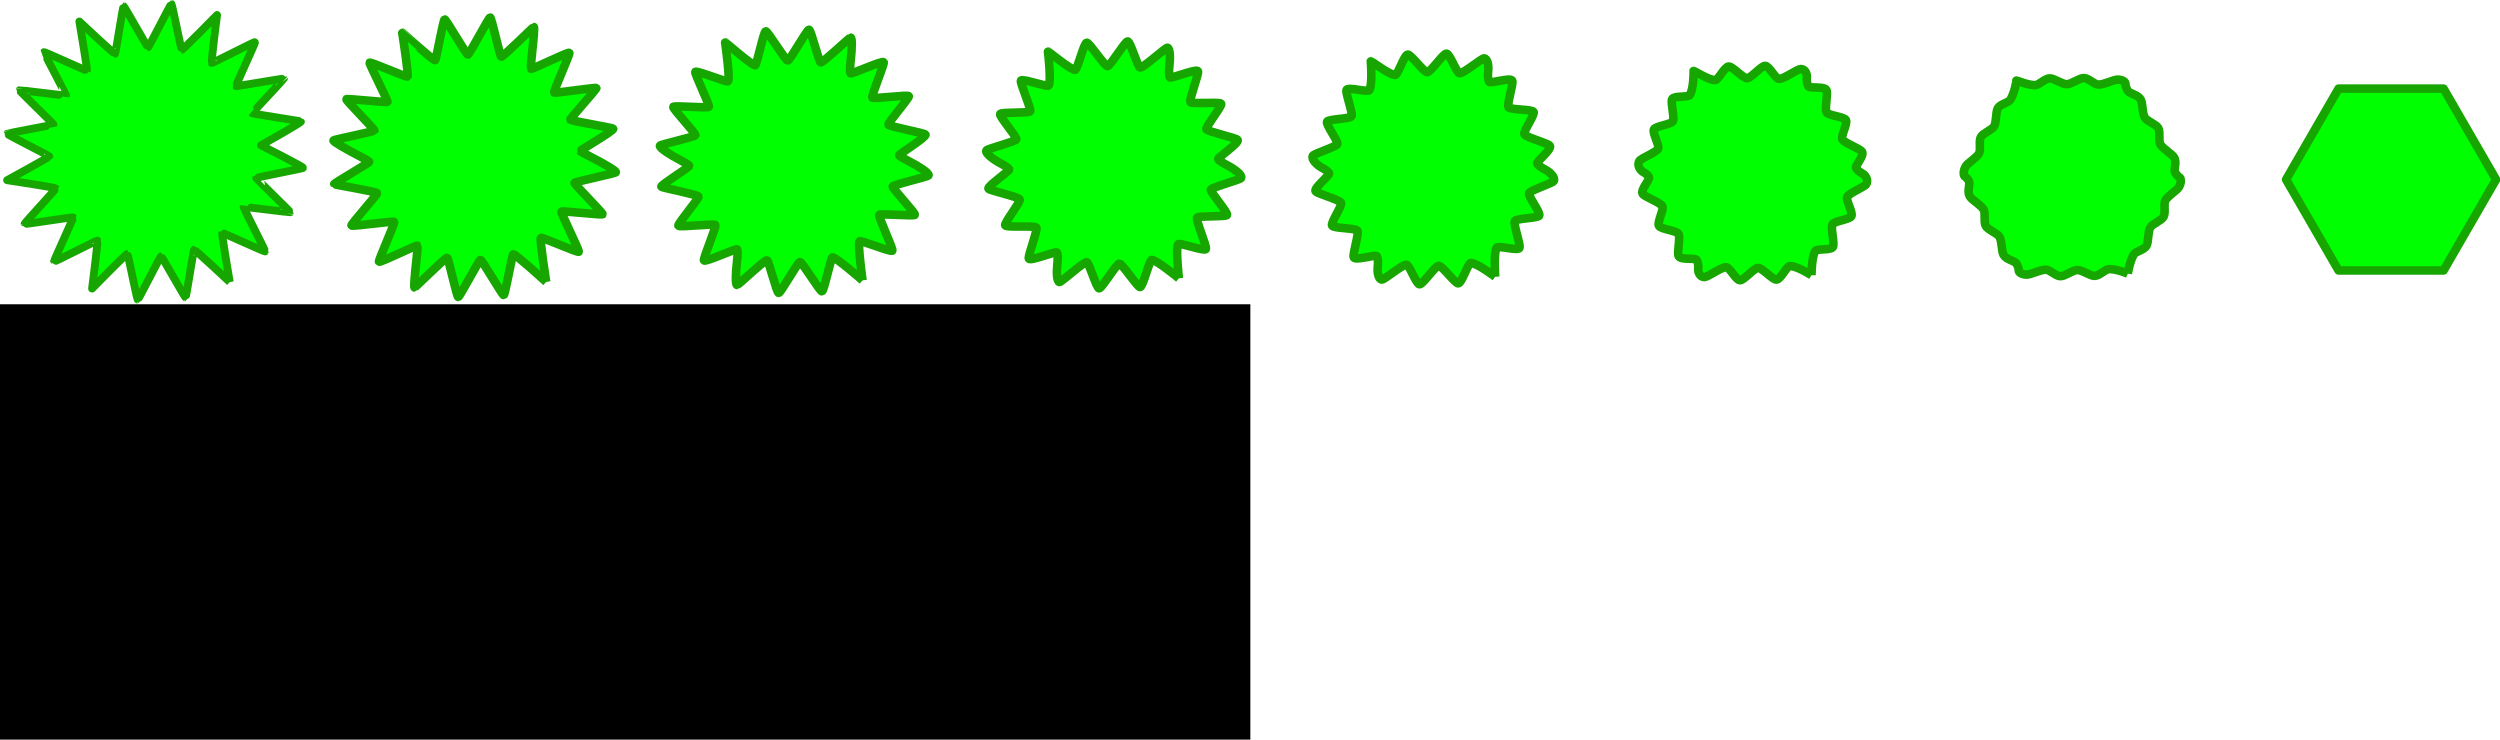 <?xml version="1.0"?>

<!-- Created with Inkscape (http://www.inkscape.org/) --> <svg xmlns:dc="http://purl.org/dc/elements/1.1/" xmlns:cc="http://creativecommons.org/ns#" xmlns:rdf="http://www.w3.org/1999/02/22-rdf-syntax-ns#" xmlns:svg="http://www.w3.org/2000/svg" xmlns="http://www.w3.org/2000/svg" xmlns:sodipodi="http://sodipodi.sourceforge.net/DTD/sodipodi-0.dtd" xmlns:inkscape="http://www.inkscape.org/namespaces/inkscape" width="206.97" height="61.232" viewBox="0 0 206.97 61.232" version="1.1" id="svg8" inkscape:version="0.92.4 (5da689c313, 2019-01-14)" sodipodi:docname="Интерполяция-3.svg"> <defs id="defs2"></defs> <sodipodi:namedview id="base" pagecolor="#ffffff" bordercolor="#666666" borderopacity="1.0" inkscape:pageopacity="0.0" inkscape:pageshadow="2" inkscape:zoom="0.35" inkscape:cx="12.501414" inkscape:cy="-129.16909" inkscape:document-units="mm" inkscape:current-layer="layer1" showgrid="false" inkscape:window-width="1600" inkscape:window-height="837" inkscape:window-x="-8" inkscape:window-y="-8" inkscape:window-maximized="1"></sodipodi:namedview>  <g inkscape:label="Layer 1" inkscape:groupmode="layer" id="layer1" transform="translate(-0.85,-53.426)"> <g transform="matrix(0.816,0,0,0.816,1.107,53.426)" id="g551"> <path style="fill:#00ff00;stroke:#17a500;stroke-width:0.869;stroke-linejoin:round" inkscape:connector-curvature="0" d="m 247.6,27.441 h -10.653 l -5.327,-9.226 5.327,-9.226 H 247.6 l 5.327,9.226 z" id="path517"></path> <path style="fill:#00ff00;stroke:#17a500;stroke-width:0.797;stroke-linejoin:round" inkscape:connector-curvature="0" d="m 22.999,28.619 c 0,0 -3.49,-3.275 -3.621,-3.275 -0.065,0 -0.79,4.83 -0.872,4.83 -0.082,0 -2.393,-4.166 -2.481,-4.166 -0.087,0 -2.283,4.393 -2.365,4.393 -0.082,0 -0.986,-4.649 -1.052,-4.649 -0.131,0 -3.581,3.526 -3.581,3.526 0,0 0.605,-4.753 0.54,-4.867 C 9.535,24.355 5.209,26.603 5.168,26.532 5.127,26.462 7.146,22.138 7.103,22.062 7.059,21.987 2.222,22.787 2.181,22.716 2.14,22.646 5.377,19.177 5.344,19.12 5.279,19.007 0.406,18.283 0.406,18.283 c 0,0 4.209,-2.3 4.275,-2.413 C 4.713,15.813 0.358,13.638 0.399,13.568 0.42,13.532 5.09,12.667 5.112,12.63 5.133,12.593 1.629,9.192 1.65,9.154 1.672,9.117 6.372,9.728 6.393,9.691 6.415,9.653 4.121,5.329 4.142,5.293 4.183,5.223 8.469,7.219 8.502,7.162 8.567,7.049 7.735,2.18 7.735,2.18 c 0,0 3.49,3.275 3.621,3.275 0.065,0 0.79,-4.83 0.871,-4.83 0.082,0 2.393,4.166 2.481,4.166 0.087,0 2.283,-4.393 2.365,-4.393 0.082,0 0.986,4.649 1.052,4.649 0.131,0 3.581,-3.526 3.581,-3.526 0,0 -0.605,4.753 -0.54,4.867 0.033,0.057 4.359,-2.192 4.4,-2.121 0.041,0.071 -1.978,4.395 -1.935,4.47 0.022,0.038 4.837,-0.801 4.858,-0.763 0.021,0.037 -3.232,3.477 -3.212,3.512 0.041,0.071 4.909,0.785 4.941,0.842 0.065,0.113 -4.057,2.413 -4.057,2.413 0,0 4.349,2.184 4.284,2.297 -0.033,0.057 -4.72,0.951 -4.761,1.022 -0.02,0.035 3.485,3.435 3.463,3.472 -0.021,0.037 -4.721,-0.574 -4.743,-0.536 -0.044,0.075 2.227,4.439 2.186,4.51 -0.041,0.071 -4.327,-1.926 -4.36,-1.869 -0.065,0.113 0.767,4.982 0.767,4.982" id="path519"></path> <g style="fill:#00ff00;stroke:#17a500;stroke-width:1.665;stroke-linejoin:round" transform="matrix(0.522,0,0,0.522,-9.217,-573.47)" id="g533"> <path inkscape:connector-curvature="0" d="m 430.62,1151.8 c 0,0 -1.999,-0.896 -3.613,-0.896 -0.789,0 -1.886,1.322 -2.875,1.322 -0.853,0 -2.366,-1.14 -3.283,-1.14 -0.917,0 -2.424,1.202 -3.327,1.202 -0.915,0 -2.029,-1.273 -2.848,-1.273 -1.074,0 -2.946,0.965 -3.679,0.965 -1.048,0 -1.636,-0.476 -1.592,-0.86 0.029,-0.25 -0.121,-0.757 -0.423,-1.279 -0.324,-0.562 -1.966,-0.738 -2.516,-1.692 -0.41,-0.71 -0.301,-2.662 -0.778,-3.488 -0.444,-0.769 -2.219,-1.331 -2.68,-2.13 -0.446,-0.773 0.005,-2.475 -0.421,-3.213 -0.499,-0.864 -2.29,-1.854 -2.697,-2.559 -0.555,-0.961 0.136,-2.39 -0.147,-2.943 -0.239,-0.425 -0.528,-0.745 -0.722,-0.846 -0.349,-0.181 -0.482,-1.049 0.094,-2.046 0.363,-0.629 2.083,-1.631 2.579,-2.49 0.418,-0.724 -0.095,-2.427 0.369,-3.232 0.428,-0.741 2.146,-1.322 2.579,-2.072 0.461,-0.798 0.282,-2.759 0.709,-3.5 0.477,-0.826 2.084,-1.03 2.468,-1.695 0.82,-1.421 1.156,-3.512 1.13,-3.663 -0.002,-0.011 0.008,-0.016 0.029,-0.016 0.188,0 2.143,0.896 3.613,0.896 0.79,0 1.887,-1.322 2.875,-1.322 0.853,0 2.367,1.14 3.283,1.14 0.918,0 2.425,-1.202 3.327,-1.202 0.916,0 2.03,1.273 2.849,1.273 1.076,0 2.949,-0.965 3.679,-0.965 1.029,0 1.606,0.463 1.562,0.843 -0.03,0.257 0.125,0.784 0.437,1.324 0.327,0.566 1.968,0.741 2.516,1.691 0.41,0.711 0.302,2.663 0.778,3.489 0.434,0.752 2.199,1.296 2.65,2.078 0.438,0.758 -0.021,2.447 0.398,3.174 0.492,0.852 2.282,1.84 2.698,2.561 0.542,0.94 -0.144,2.334 0.158,2.857 0.276,0.478 0.614,0.845 0.832,0.956 0.345,0.177 0.454,0.987 -0.094,1.936 -0.367,0.636 -2.099,1.658 -2.611,2.544 -0.416,0.721 0.097,2.424 -0.368,3.23 -0.427,0.74 -2.146,1.322 -2.58,2.073 -0.473,0.82 -0.307,2.803 -0.747,3.565 -0.476,0.825 -2.084,1.03 -2.468,1.696 -0.83,1.438 -1.143,3.707 -1.143,3.707" id="path521"></path> <path inkscape:connector-curvature="0" d="m 369.14,1152.1 c 0,0 -2.781,-1.793 -4.167,-1.793 -0.678,0 -1.824,2.644 -2.674,2.644 -0.737,0 -2.736,-2.281 -3.528,-2.281 -0.792,0 -2.749,2.405 -3.527,2.405 -0.788,0 -2.006,-2.545 -2.709,-2.545 -0.937,0 -3.599,1.931 -4.21,1.931 -0.873,0 -1.292,-0.953 -1.205,-1.719 0.057,-0.5 -0.042,-1.168 -0.302,-1.617 -0.281,-0.486 -3.03,0.085 -3.502,-0.732 -0.355,-0.614 0.381,-3.622 -0.03,-4.335 -0.384,-0.665 -3.408,-0.878 -3.805,-1.566 -0.385,-0.667 1.025,-3.193 0.659,-3.826 -0.437,-0.756 -3.486,-1.812 -3.825,-2.4 -0.462,-0.801 1.458,-2.726 1.242,-3.223 -0.196,-0.361 -0.612,-0.72 -0.999,-0.922 -0.697,-0.363 -1.38,-1.377 -0.891,-2.223 0.309,-0.536 3.234,-1.647 3.654,-2.374 0.355,-0.615 -1.192,-3.121 -0.797,-3.804 0.363,-0.629 3.296,-0.919 3.664,-1.555 0.391,-0.677 -0.491,-3.692 -0.128,-4.321 0.41,-0.711 3.119,-0.244 3.449,-0.816 0.703,-1.218 0.751,-4.322 0.7,-4.625 -0.004,-0.021 0.004,-0.032 0.021,-0.032 0.156,0 2.9,1.793 4.167,1.793 0.679,0 1.825,-2.644 2.674,-2.644 0.737,0 2.737,2.281 3.528,2.281 0.793,0 2.75,-2.405 3.528,-2.405 0.789,0 2.007,2.545 2.71,2.545 0.938,0 3.601,-1.931 4.209,-1.931 0.858,0 1.27,0.926 1.182,1.687 -0.059,0.514 0.043,1.209 0.312,1.674 0.283,0.49 3.032,-0.082 3.502,0.732 0.355,0.615 -0.38,3.623 0.031,4.335 0.369,0.639 3.377,0.824 3.76,1.488 0.372,0.644 -1.05,3.15 -0.694,3.767 0.423,0.733 3.469,1.784 3.826,2.403 0.473,0.819 -1.416,2.716 -1.164,3.152 0.23,0.399 0.72,0.808 1.156,1.032 0.689,0.353 1.297,1.299 0.827,2.112 -0.316,0.548 -3.257,1.685 -3.696,2.446 -0.354,0.613 1.194,3.117 0.799,3.8 -0.363,0.628 -3.296,0.918 -3.664,1.556 -0.408,0.708 0.455,3.754 0.076,4.411 -0.41,0.71 -3.118,0.243 -3.449,0.816 -0.713,1.235 -0.708,4.681 -0.708,4.681" id="path523"></path> <path inkscape:connector-curvature="0" d="m 307.66,1152.4 c 0,0 -3.562,-2.689 -4.722,-2.689 -0.568,0 -1.762,3.966 -2.473,3.966 -0.621,0 -3.106,-3.421 -3.773,-3.421 -0.667,0 -3.074,3.607 -3.728,3.607 -0.662,0 -1.983,-3.818 -2.57,-3.818 -0.799,0 -4.252,2.896 -4.74,2.896 -0.699,0 -0.949,-1.429 -0.817,-2.579 0.086,-0.75 0.037,-1.579 -0.181,-1.956 -0.237,-0.411 -4.095,0.908 -4.488,0.227 -0.299,-0.518 1.063,-4.582 0.717,-5.181 -0.324,-0.561 -4.597,-0.424 -4.93,-1.002 -0.324,-0.561 2.044,-3.911 1.74,-4.439 -0.374,-0.648 -4.681,-1.77 -4.952,-2.24 -0.37,-0.641 2.779,-3.062 2.632,-3.503 -0.152,-0.296 -0.695,-0.695 -1.277,-0.998 -1.046,-0.544 -2.277,-1.706 -1.876,-2.4 0.255,-0.442 4.385,-1.662 4.729,-2.259 0.292,-0.506 -2.288,-3.814 -1.964,-4.375 0.299,-0.518 4.447,-0.515 4.749,-1.039 0.321,-0.556 -1.263,-4.625 -0.965,-5.142 0.344,-0.596 4.153,0.543 4.43,0.064 0.586,-1.015 0.347,-5.132 0.27,-5.587 -0.005,-0.032 -10e-4,-0.048 0.013,-0.048 0.125,0 3.658,2.689 4.721,2.689 0.569,0 1.762,-3.966 2.473,-3.966 0.621,0 3.107,3.421 3.773,3.421 0.668,0 3.075,-3.607 3.729,-3.607 0.663,0 1.984,3.818 2.571,3.818 0.801,0 4.253,-2.896 4.74,-2.896 0.686,0 0.933,1.389 0.802,2.53 -0.089,0.771 -0.038,1.634 0.186,2.023 0.239,0.414 4.096,-0.906 4.488,-0.227 0.3,0.519 -1.062,4.582 -0.717,5.181 0.304,0.526 4.555,0.353 4.87,0.898 0.306,0.529 -2.079,3.852 -1.786,4.359 0.354,0.613 4.656,1.728 4.955,2.245 0.403,0.699 -2.687,3.098 -2.486,3.446 0.184,0.319 0.826,0.772 1.479,1.107 1.034,0.53 2.14,1.611 1.749,2.288 -0.266,0.46 -4.414,1.713 -4.781,2.349 -0.291,0.503 2.291,3.81 1.967,4.371 -0.298,0.517 -4.446,0.515 -4.749,1.039 -0.343,0.595 1.218,4.704 0.898,5.257 -0.344,0.595 -4.153,-0.543 -4.43,-0.063 -0.595,1.031 -0.272,5.654 -0.272,5.654" id="path525"></path> <path inkscape:connector-curvature="0" d="m 246.18,1152.7 c 0,0 -4.344,-3.585 -5.276,-3.585 -0.457,0 -1.7,5.288 -2.272,5.288 -0.505,0 -3.476,-4.561 -4.018,-4.561 -0.542,0 -3.399,4.81 -3.929,4.81 -0.536,0 -1.96,-5.091 -2.432,-5.091 -0.662,0 -4.904,3.861 -5.271,3.861 -0.524,0 -0.606,-1.906 -0.43,-3.438 0.115,-1 0.115,-1.99 -0.06,-2.294 -0.194,-0.335 -5.159,1.731 -5.473,1.186 -0.244,-0.423 1.745,-5.542 1.464,-6.027 -0.264,-0.457 -5.786,0.029 -6.055,-0.438 -0.262,-0.455 3.064,-4.629 2.82,-5.052 -0.312,-0.541 -5.877,-1.729 -6.08,-2.081 -0.277,-0.48 4.101,-3.399 4.022,-3.784 -0.108,-0.232 -0.779,-0.671 -1.554,-1.074 -1.394,-0.726 -3.175,-2.035 -2.862,-2.578 0.201,-0.348 5.536,-1.678 5.804,-2.143 0.229,-0.398 -3.385,-4.507 -3.131,-4.946 0.235,-0.406 5.597,-0.112 5.834,-0.522 0.251,-0.435 -2.036,-5.558 -1.802,-5.963 0.278,-0.481 5.188,1.33 5.411,0.943 0.469,-0.812 -0.057,-5.943 -0.16,-6.549 -0.007,-0.042 -0.006,-0.064 0.005,-0.064 0.094,0 4.415,3.585 5.276,3.585 0.458,0 1.7,-5.288 2.272,-5.288 0.505,0 3.477,4.561 4.018,4.561 0.542,0 3.4,-4.81 3.929,-4.81 0.536,0 1.96,5.091 2.432,5.091 0.663,0 4.905,-3.861 5.27,-3.861 0.515,0 0.597,1.852 0.422,3.373 -0.118,1.028 -0.12,2.059 0.061,2.373 0.195,0.337 5.16,-1.729 5.473,-1.187 0.244,0.423 -1.744,5.542 -1.464,6.027 0.238,0.412 5.734,-0.119 5.98,0.307 0.24,0.415 -3.107,4.555 -2.878,4.952 0.285,0.494 5.844,1.672 6.083,2.087 0.334,0.578 -3.959,3.479 -3.808,3.741 0.138,0.239 0.932,0.736 1.803,1.183 1.378,0.707 2.983,1.923 2.67,2.465 -0.215,0.372 -5.572,1.74 -5.867,2.251 -0.228,0.395 3.387,4.503 3.134,4.941 -0.234,0.406 -5.596,0.111 -5.834,0.523 -0.278,0.482 1.98,5.655 1.721,6.104 -0.277,0.48 -5.188,-1.33 -5.411,-0.943 -0.478,0.828 0.163,6.627 0.163,6.627" id="path527"></path> <path inkscape:connector-curvature="0" d="m 184.7,1153.1 c 0,0 -5.125,-4.482 -5.83,-4.482 -0.347,0 -1.637,6.61 -2.072,6.61 -0.389,0 -3.846,-5.702 -4.263,-5.702 -0.417,0 -3.724,6.013 -4.13,6.013 -0.409,0 -1.936,-6.364 -2.293,-6.364 -0.525,0 -5.557,4.826 -5.801,4.826 -0.349,0 -0.262,-2.382 -0.042,-4.298 0.143,-1.25 0.194,-2.401 0.061,-2.632 -0.15,-0.26 -6.223,2.554 -6.459,2.146 -0.189,-0.327 2.427,-6.501 2.212,-6.873 -0.204,-0.353 -6.974,0.482 -7.18,0.126 -0.201,-0.348 4.084,-5.347 3.9,-5.665 -0.25,-0.433 -7.072,-1.687 -7.208,-1.922 -0.185,-0.32 5.423,-3.735 5.412,-4.064 -0.065,-0.168 -0.862,-0.646 -1.831,-1.15 -1.743,-0.907 -4.072,-2.364 -3.847,-2.755 0.147,-0.255 6.687,-1.694 6.88,-2.028 0.167,-0.289 -4.481,-5.201 -4.298,-5.518 0.17,-0.295 6.747,0.292 6.918,-0.01 0.181,-0.314 -2.808,-6.492 -2.64,-6.784 0.211,-0.366 6.223,2.117 6.392,1.823 0.352,-0.609 -0.461,-6.753 -0.591,-7.51 -0.009,-0.053 -0.01,-0.081 -0.003,-0.081 0.063,0 5.173,4.482 5.83,4.482 0.347,0 1.638,-6.61 2.071,-6.61 0.389,0 3.846,5.702 4.263,5.702 0.417,0 3.725,-6.013 4.13,-6.013 0.41,0 1.937,6.364 2.293,6.364 0.526,0 5.557,-4.827 5.801,-4.827 0.343,0 0.26,2.315 0.041,4.216 -0.148,1.286 -0.202,2.484 -0.065,2.723 0.151,0.261 6.224,-2.553 6.459,-2.146 0.189,0.328 -2.426,6.502 -2.212,6.873 0.173,0.299 6.912,-0.591 7.09,-0.283 0.173,0.3 -4.136,5.257 -3.97,5.545 0.216,0.375 7.031,1.616 7.212,1.929 0.264,0.458 -5.23,3.861 -5.13,4.035 0.092,0.16 1.038,0.7 2.126,1.258 1.723,0.884 3.826,2.236 3.592,2.641 -0.164,0.284 -6.729,1.768 -6.952,2.153 -0.165,0.286 4.484,5.196 4.301,5.512 -0.17,0.294 -6.746,-0.292 -6.919,0.01 -0.214,0.37 2.743,6.605 2.544,6.95 -0.211,0.366 -6.222,-2.117 -6.392,-1.822 -0.36,0.624 0.599,7.6 0.599,7.6" id="path529"></path> <path inkscape:connector-curvature="0" d="m 123.21,1153.4 c 0,0 -5.906,-5.378 -6.384,-5.378 -0.236,0 -1.575,7.932 -1.871,7.932 -0.273,0 -4.216,-6.842 -4.508,-6.842 -0.292,0 -4.05,7.215 -4.331,7.215 -0.283,0 -1.913,-7.636 -2.154,-7.636 -0.388,0 -6.209,5.792 -6.332,5.792 -0.175,0 0.081,-2.858 0.345,-5.157 0.172,-1.5 0.273,-2.812 0.181,-2.97 -0.106,-0.184 -7.288,3.377 -7.445,3.105 -0.134,-0.231 3.109,-7.461 2.959,-7.719 -0.144,-0.249 -8.163,0.936 -8.305,0.69 -0.14,-0.242 5.103,-6.065 4.98,-6.279 -0.188,-0.325 -8.268,-1.645 -8.335,-1.763 -0.092,-0.16 6.744,-4.071 6.801,-4.344 -0.021,-0.103 -0.946,-0.621 -2.109,-1.226 -2.091,-1.089 -4.97,-2.693 -4.832,-2.932 0.093,-0.162 7.838,-1.71 7.955,-1.912 0.104,-0.18 -5.578,-5.894 -5.465,-6.089 0.106,-0.184 7.897,0.695 8.003,0.511 0.111,-0.192 -3.581,-7.425 -3.477,-7.605 0.145,-0.251 7.257,2.903 7.373,2.702 0.234,-0.406 -0.866,-7.563 -1.021,-8.472 -0.011,-0.063 -0.015,-0.097 -0.011,-0.097 0.031,0 5.93,5.378 6.384,5.378 0.236,0 1.575,-7.932 1.871,-7.932 0.273,0 4.216,6.842 4.508,6.842 0.292,0 4.05,-7.215 4.331,-7.215 0.283,0 1.913,7.636 2.154,7.636 0.388,0 6.21,-5.792 6.331,-5.792 0.172,0 -0.076,2.778 -0.339,5.06 -0.178,1.543 -0.284,2.91 -0.19,3.072 0.107,0.185 7.288,-3.376 7.445,-3.105 0.134,0.232 -3.108,7.461 -2.959,7.72 0.107,0.186 8.09,-1.062 8.2,-0.873 0.107,0.186 -5.164,5.96 -5.062,6.137 0.147,0.255 8.218,1.56 8.34,1.77 0.195,0.338 -6.502,4.243 -6.452,4.33 0.046,0.08 1.144,0.664 2.45,1.334 2.067,1.06 4.669,2.548 4.513,2.817 -0.113,0.197 -7.887,1.795 -8.038,2.056 -0.102,0.177 5.581,5.889 5.469,6.083 -0.105,0.183 -7.896,-0.696 -8.003,-0.511 -0.149,0.257 3.505,7.556 3.367,7.796 -0.145,0.251 -7.257,-2.904 -7.373,-2.702 -0.243,0.421 1.034,8.573 1.034,8.573" id="path531"></path> </g> <flowroot style="font-size:6px;font-family:sans-serif;fill:#000000;stroke-width:1px" transform="translate(-291.31,14.935)" font-size="6px" xml:space="preserve" id="flowRoot549"><flowregion id="flowRegion537"><rect x="290.71" y="15.934" width="127.14" height="133.57" id="rect535"></rect></flowregion><flowpara id="flowPara539">Экспонента: 0.0</flowpara><flowpara id="flowPara541">Шагов интерполяции: 6</flowpara><flowpara id="flowPara543">Способ интерполяции: 2</flowpara><flowpara id="flowPara545">Продублировать оконечные контуры: снято</flowpara><flowpara id="flowPara547">Интерполировать стиль: снято</flowpara></flowroot> </g> </g>
</svg>
